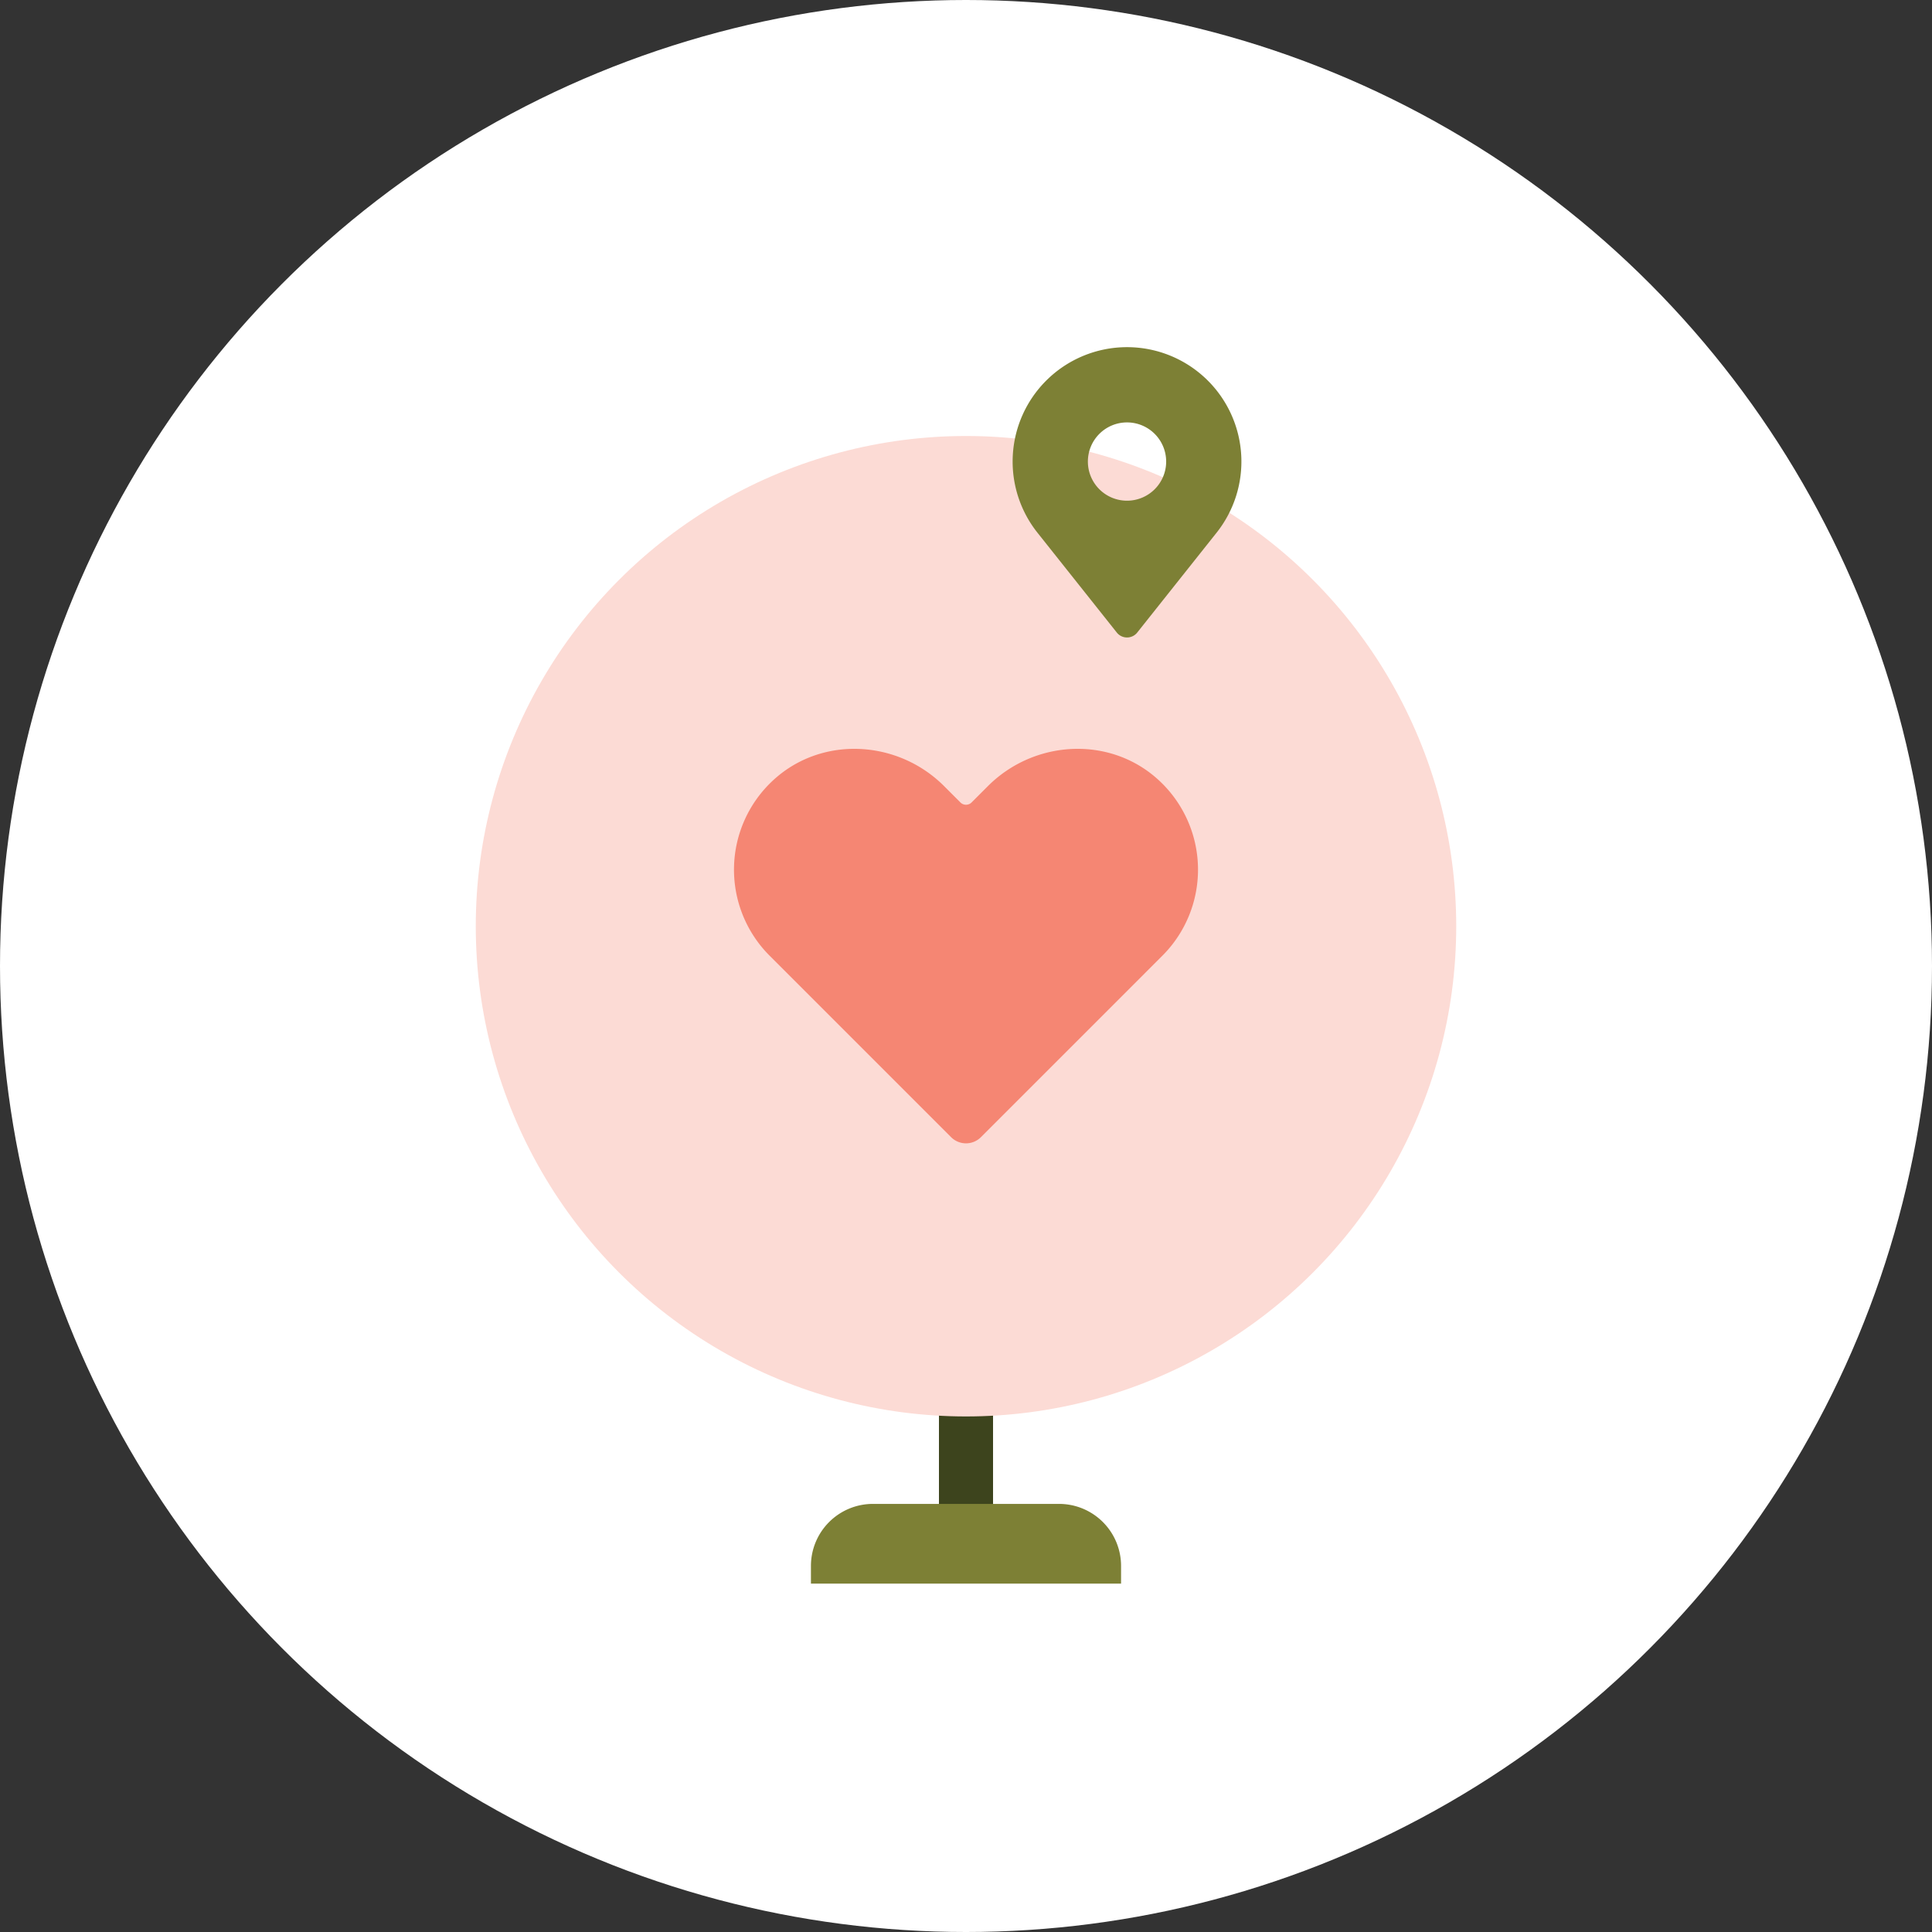 <svg xmlns="http://www.w3.org/2000/svg" viewBox="0 0 250 250"><rect x="0" y="0" width="250" height="250" fill="#333333" stroke="none"/><defs><style>.cls-1{fill:#fff;}.cls-2{fill:none;stroke:#3d441d;stroke-miterlimit:10;stroke-width:7px;}.cls-3{fill:#7d8035;}.cls-4{fill:#fcdbd5;}.cls-5{fill:#f58673;}</style></defs><title>ethical</title><g id="Design"><circle class="cls-1" cx="125" cy="125" r="125"/><line class="cls-2" x1="125" y1="198.448" x2="125" y2="180.892"/><path class="cls-3" d="M112.961,194.604h24.078a8.026,8.026,0,0,1,8.026,8.026v2.293a0,0,0,0,1,0,0H104.935a0,0,0,0,1,0,0V202.63A8.026,8.026,0,0,1,112.961,194.604Z"/><circle class="cls-4" cx="125" cy="119.853" r="63.435"/><path class="cls-3" d="M156.302,49.258H156.302a14.801,14.801,0,0,0-20.932,0h0A14.801,14.801,0,0,0,134.248,68.933L144.514,81.852a1.689,1.689,0,0,0,2.644,0L157.424,68.933A14.802,14.802,0,0,0,156.302,49.258ZM145.836,64.79a5.065,5.065,0,1,1,5.065-5.065A5.065,5.065,0,0,1,145.836,64.79Z"/><path class="cls-5" d="M149.861,100.882c-6.269-5.705-16.032-5.154-22.025.84l-2.114,2.114a1.02,1.02,0,0,1-1.443,0l-2.114-2.114c-5.993-5.993-15.756-6.545-22.025-.84a15.741,15.741,0,0,0-.551,22.786l23.478,23.478a2.735,2.735,0,0,0,3.868,0l23.477-23.478A15.741,15.741,0,0,0,149.861,100.882Z"/></g></svg>